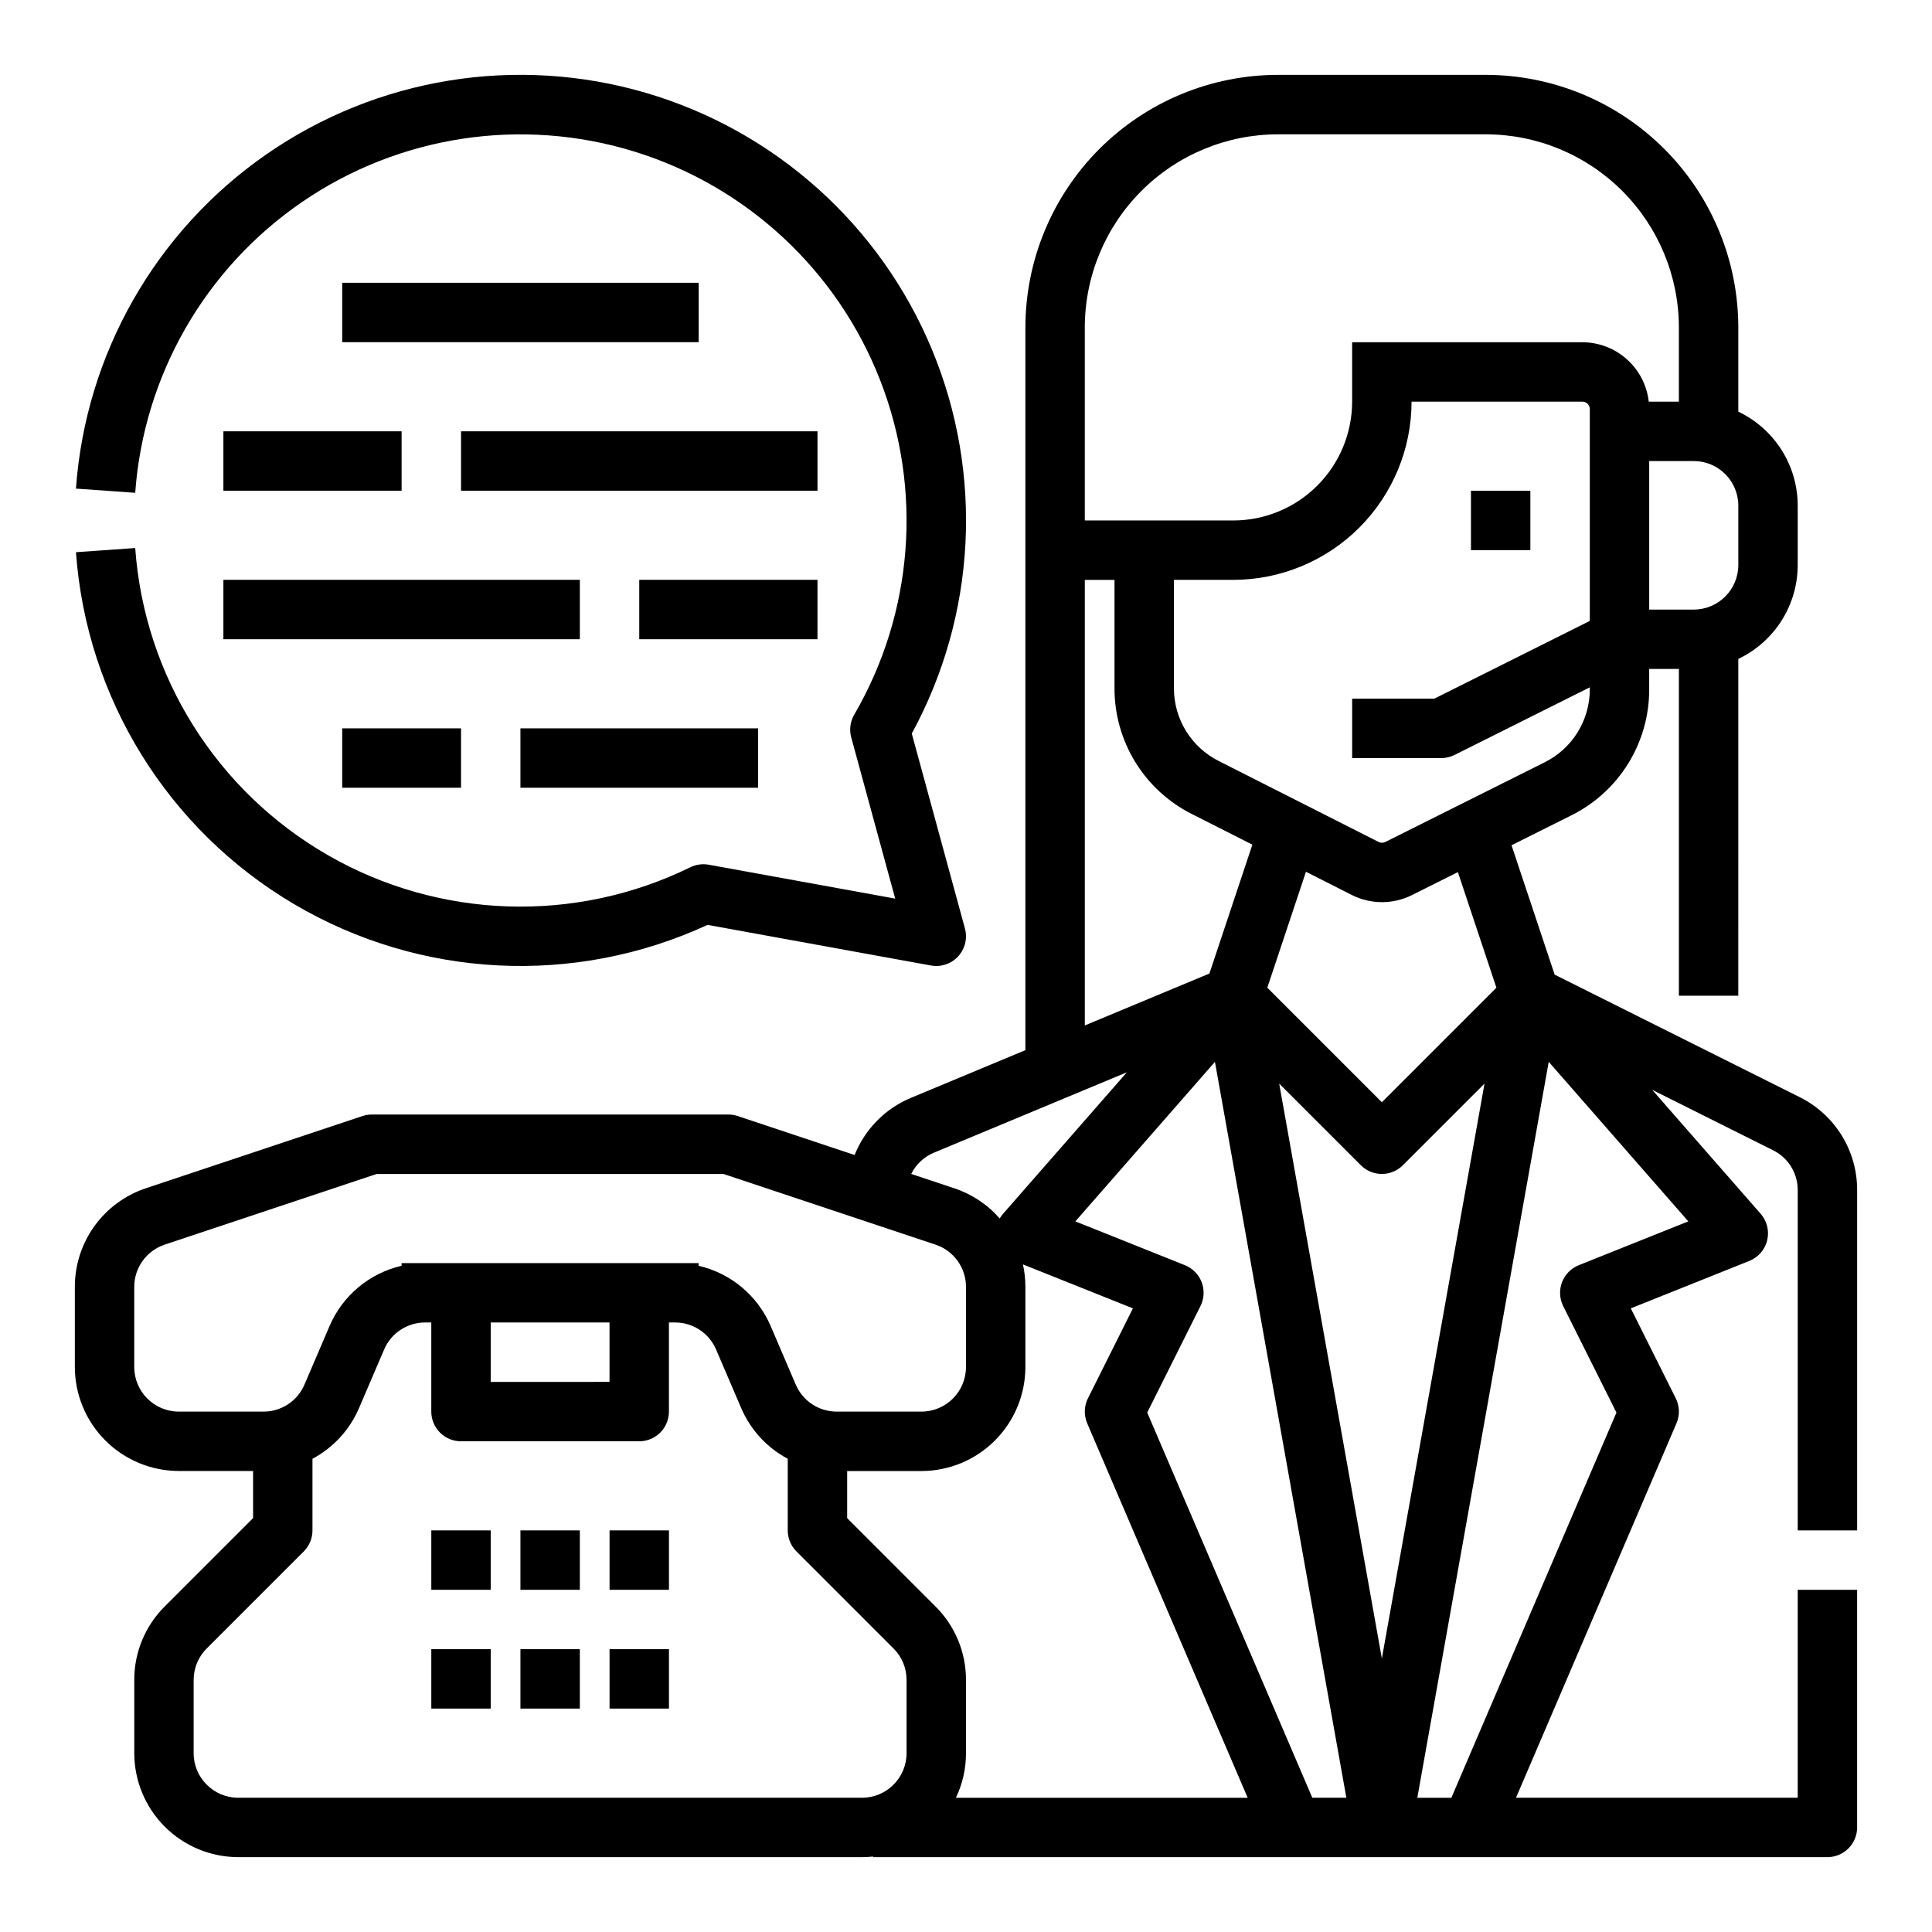 <?xml version="1.0" encoding="UTF-8"?>
<!-- Uploaded to: SVG Repo, www.svgrepo.com, Generator: SVG Repo Mixer Tools -->
<svg fill="#000000" width="800px" height="800px" version="1.1" viewBox="144 144 512 512" xmlns="http://www.w3.org/2000/svg">
 <g>
  <path d="m636.16 549.57v-90.172c0.016-5.121-1.402-10.145-4.094-14.5s-6.551-7.871-11.137-10.145l-64.926-32.461-11.43-34.289 15.809-7.906h0.004c6.223-3.086 11.461-7.856 15.113-13.766 3.656-5.914 5.578-12.73 5.555-19.68v-5.371h7.871v86.594h15.742l0.004-89.254c4.707-2.238 8.684-5.762 11.473-10.168 2.785-4.406 4.266-9.512 4.269-14.723v-15.746c-0.004-5.211-1.484-10.316-4.269-14.723-2.789-4.402-6.766-7.93-11.473-10.168v-22.34c-0.02-17.738-7.078-34.746-19.621-47.293-12.543-12.543-29.551-19.598-47.293-19.621h-55.102c-17.742 0.023-34.75 7.078-47.293 19.621-12.543 12.547-19.602 29.555-19.621 47.293v191.55l-30.277 12.617c-6.832 2.832-12.234 8.301-14.984 15.168l-30.969-10.324c-0.801-0.266-1.645-0.402-2.488-0.402h-94.465c-0.848 0-1.688 0.137-2.488 0.402l-57.395 19.133c-5.488 1.824-10.262 5.332-13.645 10.023-3.383 4.691-5.199 10.328-5.195 16.113v21.238c0.012 7.305 2.914 14.309 8.082 19.473 5.164 5.168 12.168 8.074 19.473 8.082h19.68v12.484l-23.418 23.418c-5.184 5.152-8.09 12.168-8.07 19.48v19.398c0.008 7.305 2.914 14.309 8.078 19.477 5.164 5.164 12.168 8.07 19.473 8.078h165.31c0.988 0 1.973-0.055 2.953-0.16v0.16h252.89c2.086 0 4.09-0.832 5.566-2.305 1.473-1.477 2.305-3.481 2.305-5.566v-62.977h-15.746v55.105l-74.652-0.004 42.527-99.234c0.914-2.129 0.844-4.551-0.191-6.621l-11.918-23.836 31.418-12.566h-0.004c2.371-0.949 4.137-2.988 4.731-5.473 0.598-2.481-0.047-5.098-1.73-7.019l-28.742-32.848 32.035 16.016c4.012 1.988 6.543 6.082 6.527 10.562v90.172zm-95.598-143.82-30.355 30.355-30.355-30.355 10.242-30.723 12.137 6.148c5.008 2.523 10.906 2.539 15.926 0.043l12.195-6.098zm-3.148 25.414-27.207 152.35-27.207-152.35 21.637 21.637h0.004c3.074 3.074 8.059 3.074 11.133 0zm15.934-85.145-42.23 21.113c-0.559 0.277-1.215 0.277-1.77-0.004l-42.375-21.457c-3.578-1.797-6.586-4.559-8.68-7.969-2.098-3.41-3.203-7.34-3.191-11.344v-28.688h15.746c12.52-0.016 24.527-4.996 33.383-13.852 8.852-8.855 13.836-20.859 13.848-33.383h45.266c1.086 0 1.965 0.883 1.969 1.969v56.145l-41.219 20.605h-21.758v15.742h23.617l-0.004 0.004c1.223 0 2.43-0.285 3.523-0.832l35.84-17.918v0.508-0.004c0.012 4.023-1.102 7.973-3.219 11.395-2.113 3.422-5.144 6.184-8.75 7.969zm51.324-52.285c-0.008 6.519-5.289 11.801-11.809 11.809h-11.809v-39.359h11.809c6.519 0.004 11.801 5.289 11.809 11.805zm-122.02-114.14h55.105-0.004c13.566 0.016 26.574 5.41 36.164 15.004 9.594 9.594 14.988 22.598 15.004 36.164v19.68h-7.981c-0.488-4.328-2.555-8.324-5.801-11.227-3.246-2.902-7.445-4.512-11.801-4.516h-61.008v15.742c-0.012 8.348-3.332 16.352-9.234 22.254-5.902 5.906-13.906 9.227-22.254 9.234h-39.359v-51.168c0.012-13.566 5.41-26.57 15.004-36.164 9.59-9.594 22.598-14.988 36.164-15.004zm-51.168 118.08h7.871v28.691-0.004c-0.02 6.918 1.887 13.699 5.508 19.594 3.621 5.891 8.812 10.66 14.992 13.766l16.035 8.121-11.383 34.152-33.023 13.758zm-39.969 151.79 51.121-21.301-32.82 37.512c-0.332 0.379-0.629 0.789-0.883 1.227-3.227-3.691-7.383-6.453-12.035-7.996l-11.418-3.805 0.004-0.004c1.266-2.543 3.406-4.547 6.031-5.633zm40.602 71.727 42.531 99.234h-77.316c1.758-3.688 2.668-7.723 2.664-11.809v-19.398c0.02-7.312-2.887-14.328-8.07-19.48l-23.418-23.422v-12.48h19.68c7.305-0.008 14.309-2.914 19.473-8.082 5.164-5.164 8.07-12.168 8.078-19.473v-21.238c0-2.008-0.215-4.008-0.648-5.965l29.141 11.656-11.918 23.836c-1.035 2.07-1.105 4.492-0.191 6.621zm-252.54-14.91v-21.238c-0.004-5.086 3.25-9.598 8.074-11.203l56.18-18.727h91.91l56.18 18.727c4.824 1.605 8.078 6.117 8.074 11.203v21.238c-0.008 6.519-5.293 11.801-11.809 11.809h-22.449c-4.723 0.004-8.996-2.812-10.852-7.156l-6.644-15.504c-3.453-8.07-10.547-14.008-19.098-15.988v-0.711h-78.719v0.711c-8.551 1.98-15.645 7.918-19.094 15.988l-6.644 15.504c-1.859 4.344-6.129 7.16-10.855 7.156h-22.445c-6.519-0.008-11.801-5.289-11.809-11.809zm94.465-11.809h31.488v15.742l-31.488 0.004zm-66.914 125.95c-6.516-0.008-11.801-5.289-11.809-11.809v-19.398c-0.008-3.133 1.238-6.141 3.461-8.348l25.723-25.723v-0.004c1.477-1.477 2.305-3.477 2.305-5.566v-18.984c5.531-2.949 9.887-7.695 12.348-13.457l6.644-15.504v-0.004c1.859-4.344 6.129-7.156 10.855-7.156h1.641v23.617c0 2.09 0.832 4.09 2.309 5.566 1.477 1.477 3.477 2.305 5.566 2.305h47.23c2.086 0 4.09-0.828 5.566-2.305 1.477-1.477 2.305-3.477 2.305-5.566v-23.617h1.645c4.723 0 8.996 2.816 10.852 7.16l6.644 15.504v-0.004c2.465 5.762 6.82 10.512 12.348 13.461v18.984c0 2.09 0.832 4.09 2.305 5.566l25.727 25.727c2.223 2.207 3.465 5.215 3.457 8.348v19.398c-0.008 6.519-5.289 11.801-11.809 11.809zm284.65 0-43.75-102.08 14.109-28.223 0.004 0.004c0.984-1.969 1.098-4.262 0.316-6.32-0.781-2.059-2.391-3.695-4.434-4.512l-29.043-11.613 36.992-42.277 34.828 195.02zm70.605-141.13c-2.043 0.816-3.652 2.453-4.434 4.512-0.781 2.059-0.668 4.352 0.316 6.32l14.109 28.223-43.746 102.08h-9.023l34.824-195.03 36.992 42.277z"/>
  <path d="m533.82 274.05h15.742v15.742h-15.742z"/>
  <path d="m164.13 290.34c2.789 38.691 24.391 73.551 57.801 93.262 33.406 19.715 74.367 21.77 109.58 5.5l59.203 10.766c2.66 0.484 5.383-0.43 7.211-2.426 1.824-1.992 2.504-4.781 1.793-7.391l-14.086-51.652c17.078-31.363 19.047-68.773 5.352-101.76-13.695-32.984-41.582-58-75.855-68.043-34.27-10.043-71.246-4.039-100.58 16.336-29.332 20.375-47.871 52.93-50.422 88.555l15.703 1.109h0.004c2.242-31.117 18.551-59.512 44.305-77.125 25.75-17.609 58.129-22.512 87.941-13.316 29.812 9.199 53.797 31.492 65.152 60.551 11.352 29.059 8.832 61.707-6.848 88.68-1.066 1.824-1.352 4-0.797 6.035l11.652 42.719-49.418-8.984c-1.656-0.301-3.367-0.062-4.879 0.68-30.555 14.961-66.547 13.758-96.039-3.203-29.496-16.961-48.633-47.465-51.07-81.402z"/>
  <path d="m234.69 218.94h94.465v15.742h-94.465z"/>
  <path d="m266.18 258.3h94.465v15.742h-94.465z"/>
  <path d="m203.2 258.3h47.23v15.742h-47.23z"/>
  <path d="m203.2 297.66h94.465v15.742h-94.465z"/>
  <path d="m313.41 297.66h47.23v15.742h-47.23z"/>
  <path d="m281.92 337.02h62.977v15.742h-62.977z"/>
  <path d="m234.69 337.02h31.488v15.742h-31.488z"/>
  <path d="m305.54 549.57h15.742v15.742h-15.742z"/>
  <path d="m281.92 549.57h15.742v15.742h-15.742z"/>
  <path d="m305.54 581.05h15.742v15.742h-15.742z"/>
  <path d="m281.92 581.05h15.742v15.742h-15.742z"/>
  <path d="m258.3 549.57h15.742v15.742h-15.742z"/>
  <path d="m258.3 581.05h15.742v15.742h-15.742z"/>
 </g>
</svg>